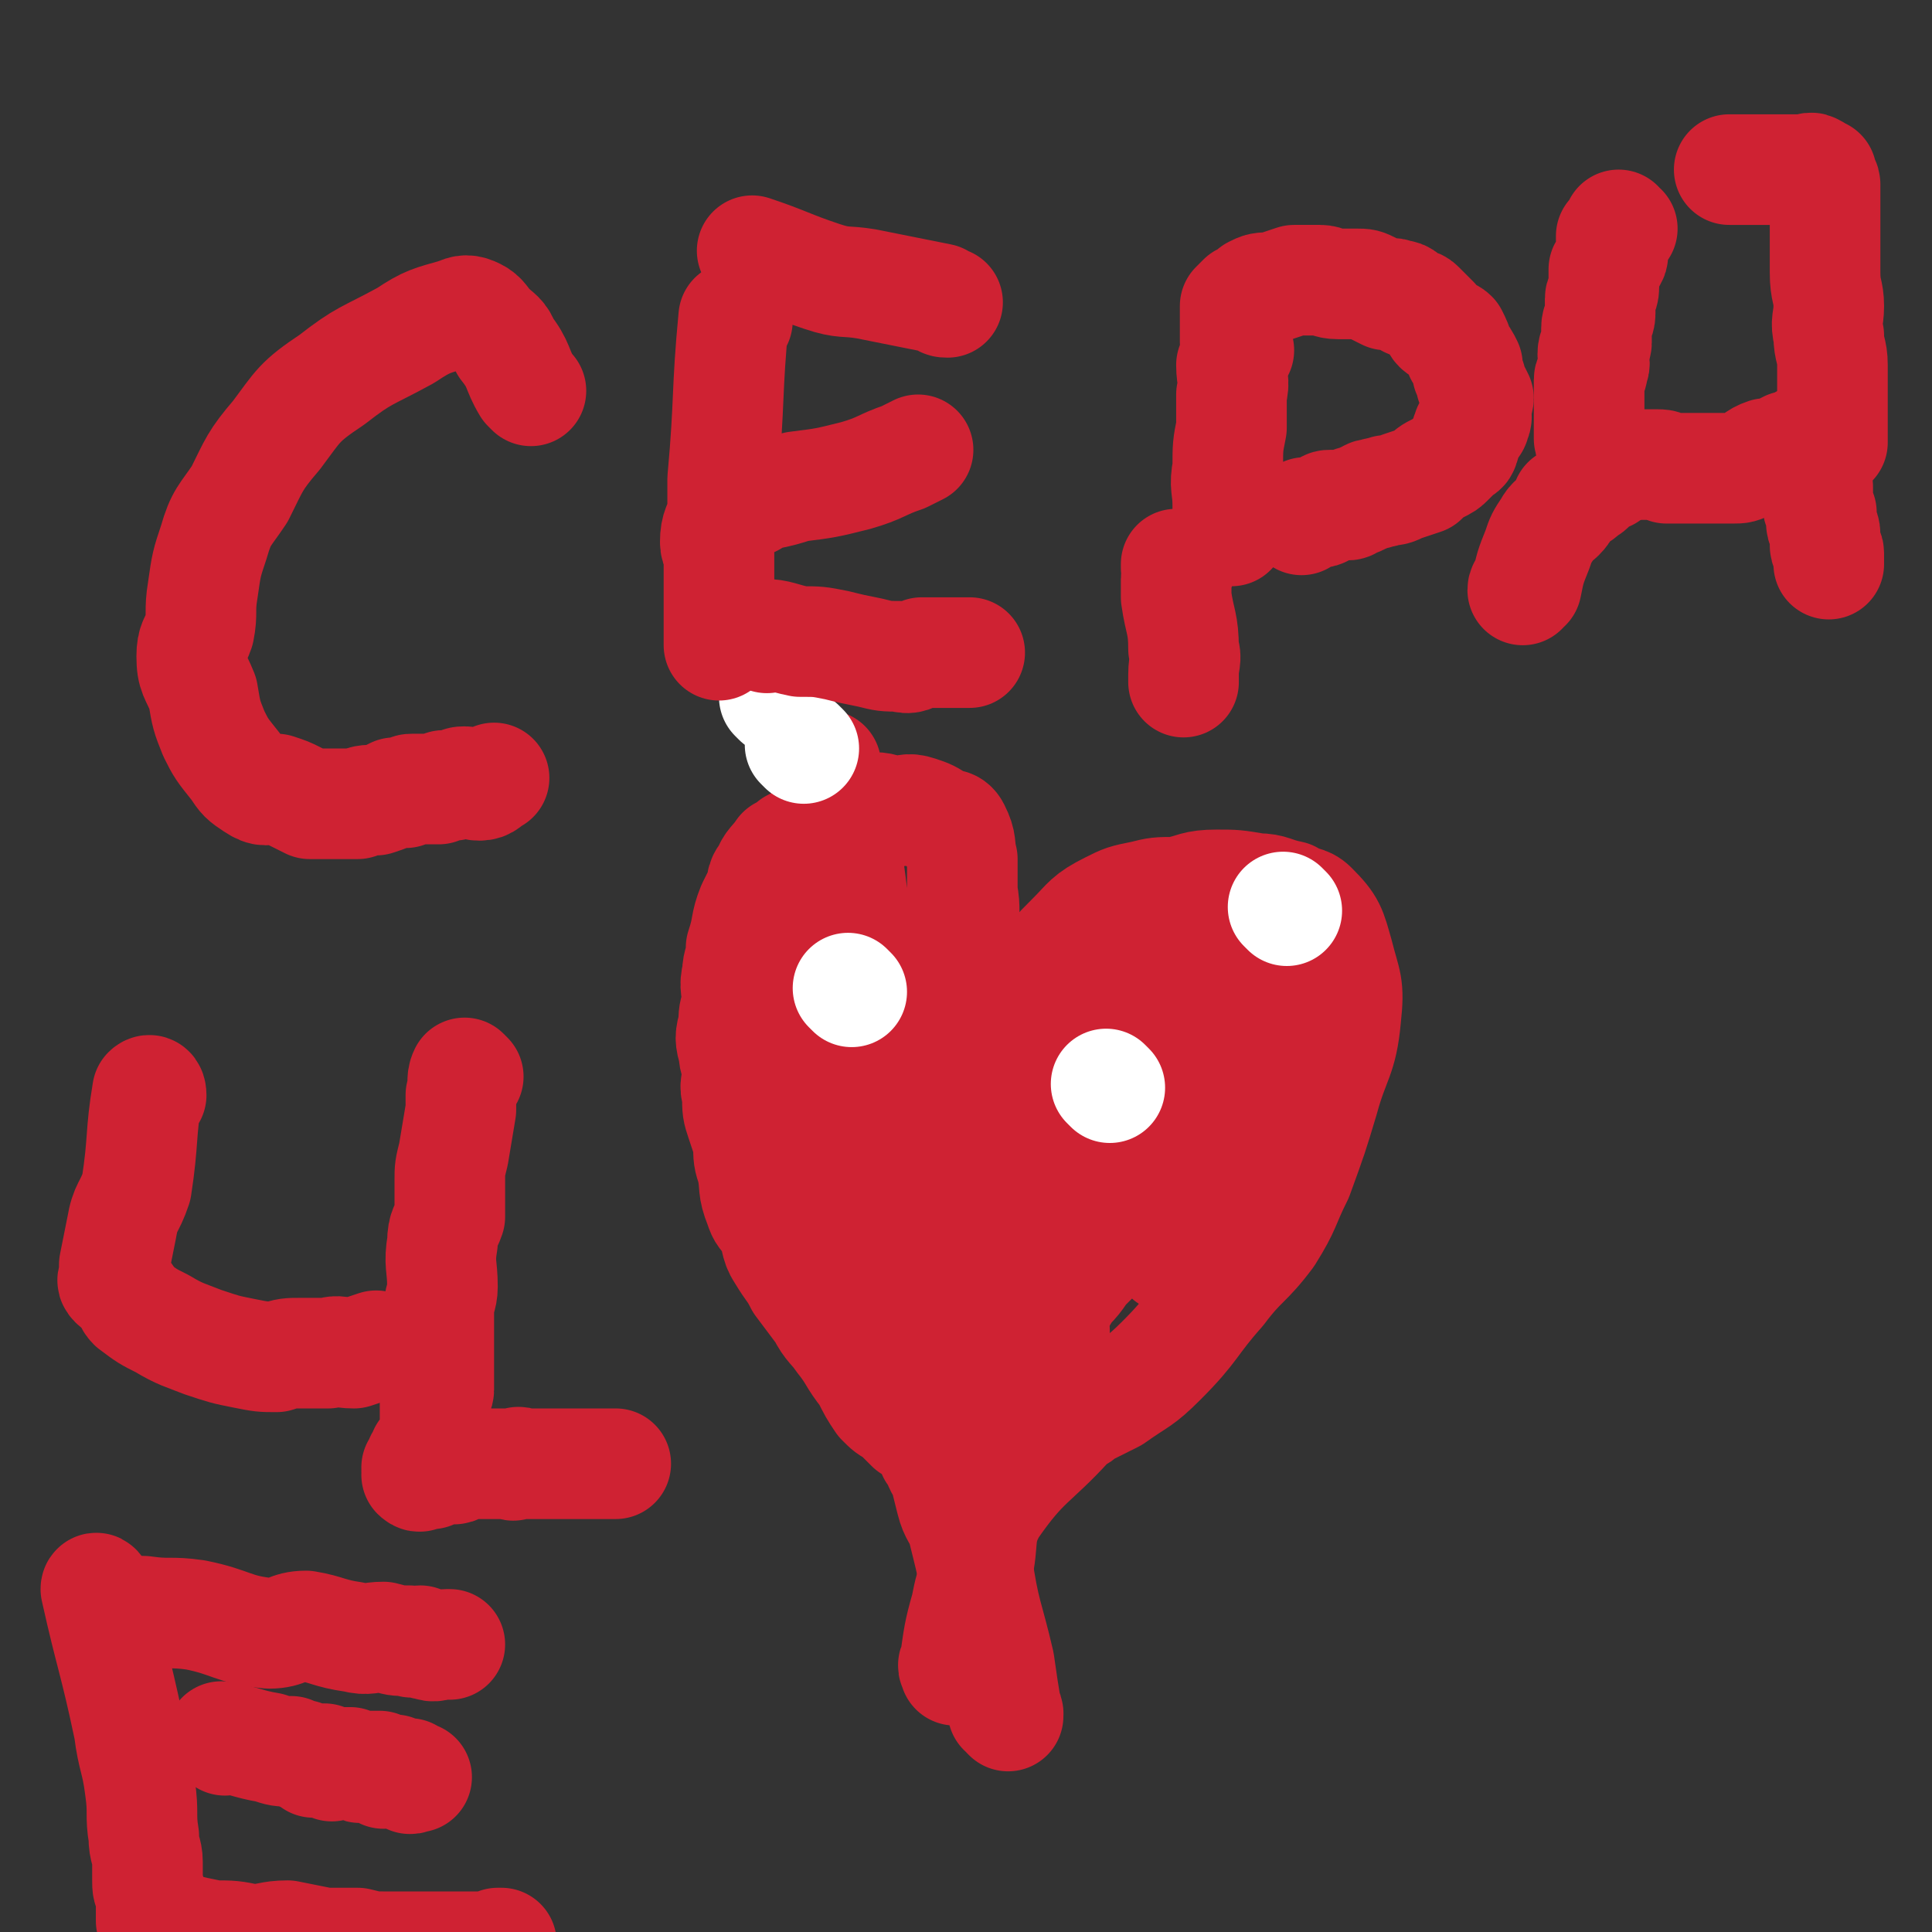 <svg viewBox='0 0 524 524' version='1.1' xmlns='http://www.w3.org/2000/svg' xmlns:xlink='http://www.w3.org/1999/xlink'><rect x="0" y="0" width="524" height="524" fill="#333333" stroke="none"/><g fill='none' stroke='#CF2233' stroke-width='30' stroke-linecap='round' stroke-linejoin='round'><path d='M272,298c0,0 -1,0 -1,-1 0,0 0,0 0,0 1,-4 1,-4 1,-8 1,-4 1,-4 2,-7 1,-4 1,-5 3,-9 2,-4 2,-4 5,-8 4,-6 4,-6 9,-11 4,-4 4,-5 10,-8 4,-2 4,-2 9,-3 4,-1 4,-1 9,-1 5,-1 5,-2 11,-2 5,0 5,0 11,1 4,0 4,1 9,2 3,2 4,1 6,3 5,5 5,6 7,13 2,8 3,8 2,17 -1,11 -3,11 -6,22 -3,10 -3,10 -7,21 -4,8 -3,8 -8,16 -6,8 -7,7 -13,15 -8,9 -7,10 -16,19 -6,6 -6,5 -13,10 -4,2 -4,2 -8,4 -2,2 -2,1 -4,3 -10,11 -12,10 -21,23 -4,7 -2,9 -4,17 -2,5 -2,5 -3,10 -2,7 -2,8 -3,15 -1,1 0,1 0,2 '/><path d='M262,315c0,0 -1,-1 -1,-1 0,0 0,1 1,1 0,-1 0,-2 0,-3 0,-2 0,-2 0,-4 0,-2 -1,-2 0,-5 0,-6 0,-6 0,-12 1,-6 1,-6 1,-12 1,-4 0,-4 0,-8 0,-4 1,-4 0,-9 0,-5 0,-4 -1,-9 -1,-6 0,-6 -1,-11 0,-4 0,-4 0,-9 -1,-4 0,-4 -2,-8 -1,-2 -2,-1 -4,-2 -3,-2 -3,-2 -6,-3 -3,-1 -3,0 -6,0 -3,0 -3,-1 -6,-1 -4,1 -4,1 -7,2 -3,1 -3,1 -6,3 -3,1 -2,1 -5,3 -2,1 -2,1 -4,2 -1,1 -1,1 -3,2 -2,3 -3,3 -4,6 -2,2 -1,3 -2,5 -1,2 -1,2 -2,4 -2,5 -1,5 -3,11 0,4 -1,4 -1,7 -1,4 0,4 0,8 -1,3 -1,3 -1,6 -1,3 -1,4 0,7 0,3 1,3 1,6 0,3 -1,3 0,6 0,4 0,4 1,7 1,3 1,3 2,6 0,4 0,4 1,7 1,5 0,5 2,10 1,3 1,2 3,5 2,4 1,5 3,8 3,5 3,4 5,8 3,4 3,4 6,8 2,4 3,4 5,7 4,5 3,5 7,10 2,4 2,4 4,7 2,2 2,2 4,3 2,2 2,2 4,4 1,0 1,0 2,1 1,0 1,0 1,1 2,2 2,2 3,5 2,2 1,3 3,5 1,4 1,4 2,8 1,4 2,4 3,7 2,8 2,8 4,17 2,10 1,10 3,21 1,2 2,1 2,3 2,3 1,3 2,6 0,1 0,2 0,3 1,1 1,0 1,1 1,0 0,0 0,0 0,0 0,0 0,0 1,1 0,0 0,0 0,0 1,0 0,-1 -1,-6 -1,-6 -2,-13 -3,-13 -4,-13 -6,-27 -2,-11 -1,-11 -4,-22 -5,-23 -5,-22 -11,-45 -5,-19 -5,-19 -10,-38 -2,-10 -3,-10 -5,-20 -1,-7 0,-7 -2,-14 0,-2 -1,-2 -1,-3 -1,-2 -1,-2 -1,-3 0,0 1,-1 1,0 4,7 4,7 7,15 7,18 7,19 13,37 4,12 3,12 7,23 2,8 2,8 5,16 1,4 1,4 2,8 0,1 0,1 0,2 1,0 1,1 0,1 -2,-9 -2,-9 -4,-17 -5,-22 -4,-23 -9,-45 -3,-11 -3,-11 -6,-23 -2,-5 -2,-5 -3,-10 -1,-3 -1,-3 -2,-6 0,-1 0,-1 1,-1 0,-1 -1,0 0,1 1,4 1,4 2,8 2,8 1,8 3,16 2,6 2,5 3,10 1,4 0,4 1,7 0,2 1,3 1,4 -1,0 -1,-1 -2,-2 -2,-7 -2,-7 -4,-14 -5,-16 -7,-16 -11,-32 -5,-24 -3,-25 -7,-49 -1,-6 -2,-6 -3,-12 -1,-4 -1,-4 -2,-8 0,0 0,-1 0,0 -1,1 -1,2 0,4 1,14 1,14 3,27 1,13 1,13 4,26 2,12 3,12 6,25 1,6 1,6 2,13 1,5 1,5 2,10 0,1 1,1 1,3 -1,2 0,2 -1,4 -1,1 -1,3 -2,2 -4,-5 -5,-6 -8,-13 -6,-15 -6,-15 -11,-30 -3,-9 -2,-9 -4,-18 -1,-7 -1,-7 -2,-15 -1,-2 -1,-2 -2,-4 0,-1 0,-1 0,-2 0,-1 0,-2 0,-2 -1,5 -1,6 -2,12 0,9 1,9 1,18 0,13 -1,13 0,26 0,11 1,11 2,21 0,3 0,3 0,6 0,2 0,2 0,4 0,1 0,1 0,2 0,0 0,1 0,1 -1,-4 -1,-4 -2,-7 -2,-5 -2,-5 -3,-10 -1,-5 0,-5 -2,-11 0,-1 -1,-1 -1,-3 -1,-1 0,-1 0,-2 0,0 0,0 0,1 3,5 3,6 6,11 5,10 5,10 11,19 6,9 7,8 13,17 6,8 6,8 11,17 5,7 3,8 8,15 2,3 2,4 6,6 2,1 3,2 5,0 13,-13 14,-13 23,-29 15,-24 12,-26 25,-50 4,-9 5,-9 10,-17 3,-6 3,-6 6,-12 2,-4 1,-5 3,-7 0,-1 1,0 0,1 -1,3 -1,3 -3,7 -12,26 -12,26 -26,52 -6,12 -8,11 -15,24 -5,10 -4,10 -9,21 -1,2 -1,2 -2,4 -1,1 -1,3 -1,2 3,-6 2,-7 6,-14 11,-22 11,-22 23,-43 8,-15 9,-15 17,-29 5,-8 5,-8 9,-17 2,-5 2,-7 3,-10 1,-1 0,1 0,2 0,1 0,1 0,3 -3,6 -3,6 -7,12 -9,14 -9,14 -19,26 -5,7 -6,7 -11,14 -3,4 -3,4 -6,8 -1,1 -2,2 -3,1 -1,-1 -1,-2 -1,-4 4,-13 4,-13 10,-25 4,-8 4,-8 9,-15 4,-5 5,-4 10,-8 1,-1 2,-1 3,-1 1,0 1,0 2,1 1,2 2,2 1,4 0,6 0,7 -3,13 -6,17 -6,17 -15,33 -3,7 -4,7 -8,13 -3,4 -3,5 -6,8 0,0 0,0 0,0 2,-4 2,-5 4,-8 7,-12 7,-13 15,-24 6,-9 7,-9 13,-18 7,-7 7,-7 13,-15 4,-4 4,-4 7,-8 2,-2 1,-2 3,-3 1,0 2,0 2,1 -1,5 -2,5 -4,10 -4,7 -4,7 -9,14 -11,16 -10,16 -22,31 -4,5 -6,4 -11,9 -3,2 -3,2 -6,5 -1,1 -2,2 -2,2 -1,1 -1,0 -1,-1 4,-8 4,-8 8,-16 7,-11 8,-11 15,-22 7,-9 7,-9 13,-18 4,-5 4,-6 8,-11 1,-2 2,-1 3,-3 1,-2 1,-3 1,-3 0,-1 0,0 0,1 -2,5 -1,6 -3,10 -9,17 -9,18 -20,33 -9,13 -9,13 -20,24 -4,4 -4,5 -9,7 -2,1 -3,1 -5,-1 -4,-2 -4,-3 -5,-7 -2,-9 -2,-10 -2,-19 2,-14 1,-15 6,-27 7,-14 9,-13 18,-26 6,-7 6,-7 12,-13 2,-2 2,-2 5,-4 1,-1 1,-1 2,-1 1,-1 2,-1 2,0 -1,5 -1,6 -3,11 -5,16 -5,17 -12,32 -4,10 -5,10 -10,18 -3,5 -4,5 -7,10 -1,2 -1,2 -2,4 -1,0 -2,1 -3,1 0,-2 0,-3 0,-6 1,-4 0,-4 2,-8 4,-8 5,-8 10,-16 5,-9 5,-10 11,-18 0,0 1,1 2,0 1,0 1,-1 2,-1 0,0 0,-1 0,0 0,3 0,3 -1,6 -4,9 -4,10 -8,19 -4,9 -5,8 -9,17 -3,6 -3,7 -6,13 -2,4 -2,4 -4,8 -1,1 -1,1 -1,1 -1,-1 -1,-2 -1,-3 1,-5 1,-5 2,-9 2,-11 2,-11 6,-22 5,-11 6,-11 12,-22 1,-2 2,-1 3,-3 2,-2 2,-3 3,-3 1,-1 1,0 2,1 0,0 0,0 0,0 0,2 0,2 0,3 1,2 1,2 1,4 1,1 0,1 0,3 1,1 1,1 2,2 0,1 -1,1 -1,1 0,1 0,1 0,2 0,1 0,1 0,2 1,1 1,1 1,2 1,1 0,1 0,3 1,3 1,3 2,6 1,4 1,4 2,8 0,5 0,5 0,10 1,2 0,2 0,4 1,2 1,2 2,4 0,2 -1,2 -1,3 0,1 0,1 0,2 0,1 0,1 0,2 0,0 0,0 0,0 0,1 0,1 0,2 '/></g>
<g fill='none' stroke='#FFFFFF' stroke-width='30' stroke-linecap='round' stroke-linejoin='round'><path d='M211,190c0,0 -1,-1 -1,-1 '/><path d='M218,203c0,0 -1,-1 -1,-1 '/><path d='M231,269c0,0 -1,-1 -1,-1 '/><path d='M349,247c0,0 -1,-1 -1,-1 '/><path d='M275,364c0,0 -1,-1 -1,-1 '/><path d='M301,295c0,0 -1,-1 -1,-1 '/></g>
<g fill='none' stroke='#CF2233' stroke-width='30' stroke-linecap='round' stroke-linejoin='round'><path d='M269,372c0,0 -1,-1 -1,-1 '/><path d='M267,374c0,0 -1,-1 -1,-1 '/><path d='M269,361c0,0 -1,-1 -1,-1 '/><path d='M286,362c0,0 -1,-1 -1,-1 '/><path d='M286,361c0,0 -1,-1 -1,-1 '/><path d='M144,106c0,0 0,0 -1,-1 -3,-5 -2,-6 -6,-11 -1,-3 -2,-3 -4,-5 -2,-2 -2,-3 -4,-4 -2,-1 -3,-1 -5,0 -7,2 -8,2 -14,6 -11,6 -11,5 -20,12 -9,6 -9,7 -15,15 -6,7 -6,8 -10,16 -4,6 -5,6 -7,13 -2,6 -2,6 -3,13 -1,6 0,6 -1,11 -1,3 -2,3 -2,7 0,5 1,5 3,10 1,6 1,6 3,11 2,4 2,4 6,9 2,3 2,3 5,5 3,2 3,1 6,1 3,1 3,1 5,2 2,1 2,1 4,2 3,0 3,0 6,0 3,0 3,0 7,0 2,-1 2,-1 5,-1 3,-1 3,-1 5,-2 1,0 1,0 3,0 1,-1 1,-1 2,-1 1,0 1,0 2,0 1,0 1,0 3,0 0,0 0,0 1,0 1,0 1,0 1,0 1,-1 1,-1 2,-1 1,0 1,0 2,0 2,-1 2,-1 3,-1 2,0 2,1 4,1 2,0 2,-1 4,-2 '/><path d='M200,87c0,0 -1,-1 -1,-1 -2,21 -1,22 -3,44 0,5 0,5 0,9 -1,4 -2,4 -2,8 0,2 1,2 1,3 0,2 0,2 0,4 0,1 0,1 0,2 0,1 0,1 0,2 0,0 0,0 0,1 0,0 0,0 0,1 0,1 0,1 0,1 0,1 0,1 0,2 0,0 0,0 0,1 0,0 0,1 0,1 0,0 0,0 0,0 0,0 0,1 0,2 0,0 0,0 0,1 0,1 0,1 0,2 0,1 0,1 0,1 0,1 0,1 0,2 0,0 0,0 0,1 0,0 0,0 0,1 '/><path d='M205,69c0,0 -1,-1 -1,-1 9,3 10,4 19,7 6,2 6,1 12,2 5,1 5,1 10,2 5,1 5,1 10,2 1,1 1,1 2,1 '/><path d='M204,136c0,0 -1,-1 -1,-1 5,-1 7,-1 13,-3 8,-1 8,-1 16,-3 7,-2 7,-3 13,-5 2,-1 2,-1 4,-2 '/><path d='M208,173c0,0 -1,-1 -1,-1 4,0 5,1 10,2 5,0 5,0 10,1 4,1 4,1 9,2 4,1 4,1 8,1 3,1 3,0 6,-1 2,0 2,0 5,0 2,0 2,0 4,0 2,0 2,0 4,0 '/><path d='M320,154c0,0 -1,-1 -1,-1 0,0 0,0 0,1 1,1 0,2 0,3 0,3 0,3 0,5 1,7 2,7 2,14 1,3 0,3 0,7 0,1 0,1 0,2 '/><path d='M334,144c0,0 -1,-1 -1,-1 0,0 0,1 0,1 0,0 0,0 0,0 0,-1 0,-1 0,-2 0,-3 0,-3 0,-5 0,-5 -1,-5 0,-10 0,-6 0,-6 1,-11 0,-5 0,-5 0,-9 1,-4 0,-4 0,-8 1,-2 1,-2 2,-4 0,-1 -1,-1 -1,-2 0,-1 0,-1 0,-2 0,-1 0,-1 0,-2 0,-1 0,-1 0,-1 0,-1 0,-1 0,-1 0,-1 0,-1 0,-1 0,0 0,0 0,0 0,-1 0,-1 0,-1 0,-1 0,-1 0,-2 0,0 0,0 0,0 1,-1 1,-1 2,-2 2,-1 2,-1 3,-2 2,-1 2,-1 5,-1 3,-1 3,-1 6,-2 3,0 3,0 7,0 2,0 2,1 5,1 2,0 2,0 5,0 2,0 2,0 4,1 2,1 2,1 4,2 1,0 1,-1 3,0 2,0 2,1 3,2 2,1 2,0 3,1 2,2 2,2 4,4 1,2 1,2 3,3 1,1 1,0 2,1 1,2 1,2 2,5 1,1 1,1 2,3 0,1 0,1 0,2 1,2 1,2 1,3 1,2 1,2 2,4 0,1 -1,1 -1,2 0,1 0,1 0,1 0,2 1,2 0,3 0,1 0,1 -1,2 0,0 -1,0 -1,1 -1,2 0,2 -1,4 0,1 -1,1 -1,1 -2,2 -2,2 -3,3 -1,1 -1,1 -3,2 -2,1 -2,1 -4,3 -3,1 -3,1 -6,2 -2,1 -2,1 -4,1 -1,1 -2,0 -3,1 -2,0 -1,0 -3,1 -1,0 -1,1 -3,1 -1,1 -1,1 -2,1 -1,0 -1,0 -2,0 -1,0 -1,0 -2,0 -1,0 -1,0 -2,1 0,0 0,1 -1,1 0,0 0,0 -1,0 0,0 0,0 0,0 -1,0 -1,0 -1,0 0,0 0,0 -1,0 0,0 0,0 -1,0 0,0 0,0 -1,1 0,0 0,0 0,1 0,0 0,0 0,0 '/><path d='M440,62c0,0 -1,0 -1,-1 0,0 0,1 0,1 0,0 0,0 0,0 1,0 0,0 0,-1 0,0 0,1 0,1 0,0 0,0 0,0 1,0 0,-1 0,-1 0,0 0,1 0,2 0,0 0,0 0,0 -1,1 -1,1 -2,2 0,0 0,0 0,0 0,0 0,0 0,0 1,0 0,0 0,-1 0,0 0,1 0,1 0,0 0,0 0,0 1,0 0,0 0,-1 0,0 0,1 0,1 0,0 0,0 0,1 0,0 0,0 0,0 1,0 0,0 0,-1 0,0 0,1 0,1 0,0 0,0 0,0 1,0 0,0 0,-1 0,0 0,1 0,1 0,0 0,0 0,1 0,0 0,0 0,0 1,0 0,-1 0,-1 0,0 0,1 0,2 0,0 0,0 0,0 0,1 1,1 0,2 0,1 -1,1 -2,3 0,1 0,1 0,2 0,1 0,1 0,2 0,0 0,0 0,1 0,2 -1,2 -1,3 0,1 0,1 0,2 0,1 0,1 0,2 0,2 -1,2 -1,4 0,2 0,2 0,4 0,1 -1,1 -1,3 0,2 1,2 0,4 0,2 -1,2 -1,3 0,1 0,2 0,3 0,1 0,1 0,3 0,1 0,1 0,2 0,1 0,1 0,1 0,1 0,1 0,2 0,0 0,0 0,1 0,0 0,0 0,0 0,0 0,0 0,1 0,1 0,1 0,1 0,1 0,1 0,2 0,1 1,1 1,2 0,0 0,1 0,1 1,1 1,1 2,2 2,1 2,0 3,1 3,0 3,1 5,1 2,0 2,0 4,0 2,0 2,0 3,0 2,0 2,0 3,1 2,0 2,0 3,0 1,0 1,0 1,0 1,0 1,0 2,0 1,0 1,0 3,0 1,0 1,0 1,0 2,0 2,0 3,0 1,0 1,0 2,0 1,0 1,0 3,0 2,0 2,0 4,-1 2,-1 2,-2 5,-3 1,0 1,0 3,0 1,-1 1,-1 3,-2 1,0 2,1 3,1 1,0 1,-1 2,-1 1,0 1,0 2,0 1,0 1,0 1,0 1,0 1,0 2,0 0,0 0,-1 0,-1 0,0 1,0 1,0 0,0 0,0 0,0 0,0 1,0 1,0 0,-1 0,-1 0,-2 0,-1 0,-1 0,-2 0,-2 0,-2 0,-4 0,-3 0,-3 0,-5 0,-4 0,-4 0,-8 0,-4 -1,-4 -1,-8 -1,-4 0,-4 0,-8 0,-4 -1,-4 -1,-9 0,-4 0,-4 0,-8 0,-2 0,-2 0,-5 0,-2 0,-2 0,-5 0,0 0,0 0,-1 0,-2 0,-2 0,-3 0,0 0,0 0,0 0,-1 0,-1 0,-1 0,-1 0,-1 0,-1 0,-1 -1,-1 -1,-1 0,-1 0,-1 0,-1 0,0 0,0 0,0 0,-1 0,-1 0,-1 0,0 -1,0 -2,0 0,0 1,-1 0,-1 -1,-1 -1,0 -3,0 -1,0 -1,0 -3,0 -1,0 -1,0 -3,0 -2,0 -2,0 -4,0 -1,0 -1,0 -2,0 -2,0 -2,0 -3,0 -1,0 -1,0 -1,0 -1,0 -1,0 -2,0 0,0 0,0 -1,0 -1,0 -1,0 -1,0 0,0 0,0 0,0 '/><path d='M436,129c0,0 -1,-1 -1,-1 -1,0 -1,1 -2,2 -2,2 -1,2 -3,3 -2,2 -3,2 -5,3 -1,2 0,2 -2,4 -1,1 -2,1 -3,3 -2,3 -2,3 -3,6 -2,5 -2,5 -3,10 0,0 -1,0 -1,1 '/><path d='M491,120c-1,0 -1,-1 -1,-1 -1,0 0,0 0,1 0,2 0,2 0,3 1,5 2,5 3,9 0,2 0,2 0,4 0,2 0,1 1,3 0,2 0,2 0,3 0,1 1,1 1,3 0,0 0,0 0,1 0,1 0,1 0,2 0,1 1,1 1,2 0,2 0,2 0,3 '/><path d='M41,297c0,0 0,-2 -1,-1 -2,12 -1,13 -3,26 -2,6 -3,5 -4,11 -1,5 -1,5 -2,10 0,0 0,0 0,1 0,1 0,1 0,2 0,1 -1,1 0,2 1,1 2,1 3,3 1,1 1,2 2,3 4,3 4,3 8,5 5,3 6,3 11,5 6,2 6,2 11,3 5,1 5,1 9,1 3,-1 3,-1 7,-1 3,0 3,0 7,0 3,-1 3,0 7,0 3,-1 3,-1 6,-2 '/><path d='M127,292c0,0 -1,-1 -1,-1 -1,2 0,3 -1,6 0,2 0,2 0,4 -1,6 -1,6 -2,12 -1,4 -1,4 -1,7 0,5 0,5 0,10 -1,3 -2,3 -2,7 -1,6 0,6 0,12 0,3 -1,3 -1,7 0,4 0,4 0,7 0,3 0,3 0,6 0,3 0,3 0,5 0,2 0,2 0,3 0,1 -1,1 -1,2 0,1 0,1 0,2 0,1 0,1 0,3 0,0 0,0 0,0 0,1 0,1 0,2 0,0 0,0 0,0 0,1 0,1 0,1 0,0 0,0 0,1 0,0 0,0 0,0 0,0 0,0 0,1 0,0 0,0 0,1 0,0 0,0 0,1 0,0 0,0 0,0 0,0 0,0 0,0 0,0 0,0 0,1 -1,0 -1,0 -1,1 0,0 0,0 0,0 0,0 0,0 0,0 0,0 0,0 0,0 0,0 0,0 0,1 0,0 0,0 0,0 0,0 -1,-1 -1,-1 0,0 1,0 1,1 0,0 0,0 0,1 0,0 0,0 0,0 -1,0 -1,0 -1,0 0,0 0,0 0,0 0,0 -1,-1 -1,-1 0,0 1,0 1,1 0,0 0,0 0,0 0,0 0,0 0,1 0,0 0,0 0,0 0,0 -1,-1 -1,-1 0,0 1,1 1,1 0,1 -1,0 -2,1 0,0 1,0 1,0 0,0 0,0 0,0 0,0 -1,-1 -1,-1 0,0 1,1 1,1 0,0 0,0 0,0 0,1 -1,0 -1,0 0,0 1,0 1,0 0,0 0,0 0,0 0,1 -1,0 -1,0 0,0 1,2 1,2 0,0 -1,0 -1,-1 0,0 0,0 0,0 0,0 0,0 0,0 0,1 -1,0 -1,0 0,0 1,0 1,0 0,0 0,0 0,0 0,1 -1,0 -1,0 0,0 1,0 1,0 0,1 0,1 0,1 0,0 0,0 0,0 0,1 -1,0 -1,0 0,0 1,0 1,0 0,0 0,0 0,0 0,1 -1,0 -1,0 0,0 1,0 1,0 0,0 0,0 0,0 0,1 0,1 0,1 0,0 0,0 0,0 0,0 0,0 0,0 0,1 -1,0 -1,0 0,0 1,0 1,0 0,0 0,0 0,0 0,1 -1,0 -1,0 0,0 1,0 1,0 0,0 0,0 0,0 0,0 0,0 1,-1 1,0 1,0 1,0 1,1 1,1 2,0 1,0 1,0 3,-1 0,0 0,0 1,0 1,0 1,1 2,0 0,0 0,0 1,-1 0,0 0,0 1,0 1,0 1,0 2,0 0,0 0,0 0,0 1,0 1,0 2,0 1,0 1,0 2,0 1,0 1,0 2,0 1,0 1,0 3,0 0,0 0,0 1,0 1,0 1,1 2,0 0,0 0,0 0,0 1,-1 1,0 1,0 0,0 0,0 1,0 0,0 0,0 0,0 1,0 1,0 1,0 1,0 1,0 2,0 0,0 0,0 1,0 0,0 0,0 1,0 1,0 1,0 3,0 2,0 2,0 3,0 1,0 1,0 2,0 0,0 0,0 0,0 1,0 1,0 2,0 0,0 0,0 0,0 1,0 1,0 2,0 0,0 0,0 1,0 0,0 0,0 1,0 0,0 0,0 1,0 0,0 0,0 1,0 0,0 0,0 0,0 0,0 0,0 1,0 0,0 0,0 0,0 0,0 0,0 0,0 0,0 0,0 0,0 1,0 1,0 1,0 1,0 1,0 2,0 0,0 0,0 0,0 '/><path d='M30,438c0,0 0,-1 -1,-1 0,0 1,0 1,0 2,1 2,0 4,0 3,0 3,0 5,0 7,1 7,0 14,1 10,2 10,4 20,5 5,0 5,-2 10,-2 6,1 6,2 13,3 4,1 4,0 8,0 4,1 3,1 7,1 1,1 1,0 3,0 1,1 1,1 2,1 2,1 2,0 5,0 0,0 0,0 1,0 '/><path d='M27,432c0,0 -1,-2 -1,-1 4,18 5,19 9,38 1,8 2,8 3,16 1,7 0,7 1,13 0,4 1,4 1,7 0,3 0,3 0,5 0,2 0,2 1,4 0,1 0,1 0,2 0,1 0,1 0,2 0,0 0,0 0,0 0,1 0,1 0,2 0,0 0,-1 0,-1 0,1 0,1 0,2 0,0 0,-1 0,-1 1,0 1,1 2,1 1,1 0,1 1,2 2,0 3,0 5,0 4,1 4,1 9,2 5,0 5,0 10,1 5,0 5,-1 10,-1 5,1 5,1 10,2 4,0 4,0 9,0 4,1 4,1 8,1 3,0 3,0 7,0 2,0 2,0 5,0 2,0 2,0 5,0 2,0 2,0 4,0 1,0 1,0 2,0 1,0 1,0 2,0 1,0 1,0 3,0 0,0 0,0 0,0 1,0 1,0 2,-1 0,0 0,0 0,0 1,0 1,0 1,0 '/><path d='M61,472c0,0 -1,-1 -1,-1 6,1 7,2 13,3 3,1 3,1 6,1 2,1 2,1 3,1 2,1 2,1 3,2 1,0 1,-1 2,-1 0,0 1,0 1,0 1,1 1,1 2,2 1,0 1,-1 2,-1 0,0 0,0 1,0 0,0 0,0 1,0 1,0 1,0 1,0 1,1 1,1 2,1 1,1 1,0 2,0 1,0 1,0 2,0 1,0 1,0 2,0 1,1 1,2 1,2 1,0 0,0 1,-1 0,0 0,0 1,0 0,0 1,0 1,0 1,1 0,1 1,1 0,0 0,0 0,0 0,0 0,0 1,0 0,0 0,0 0,0 0,0 1,0 1,0 0,0 0,0 0,0 0,0 0,0 0,0 1,0 1,0 1,0 0,1 0,1 0,1 0,1 1,0 1,0 0,0 0,0 0,0 0,0 0,0 1,0 '/></g>
</svg>